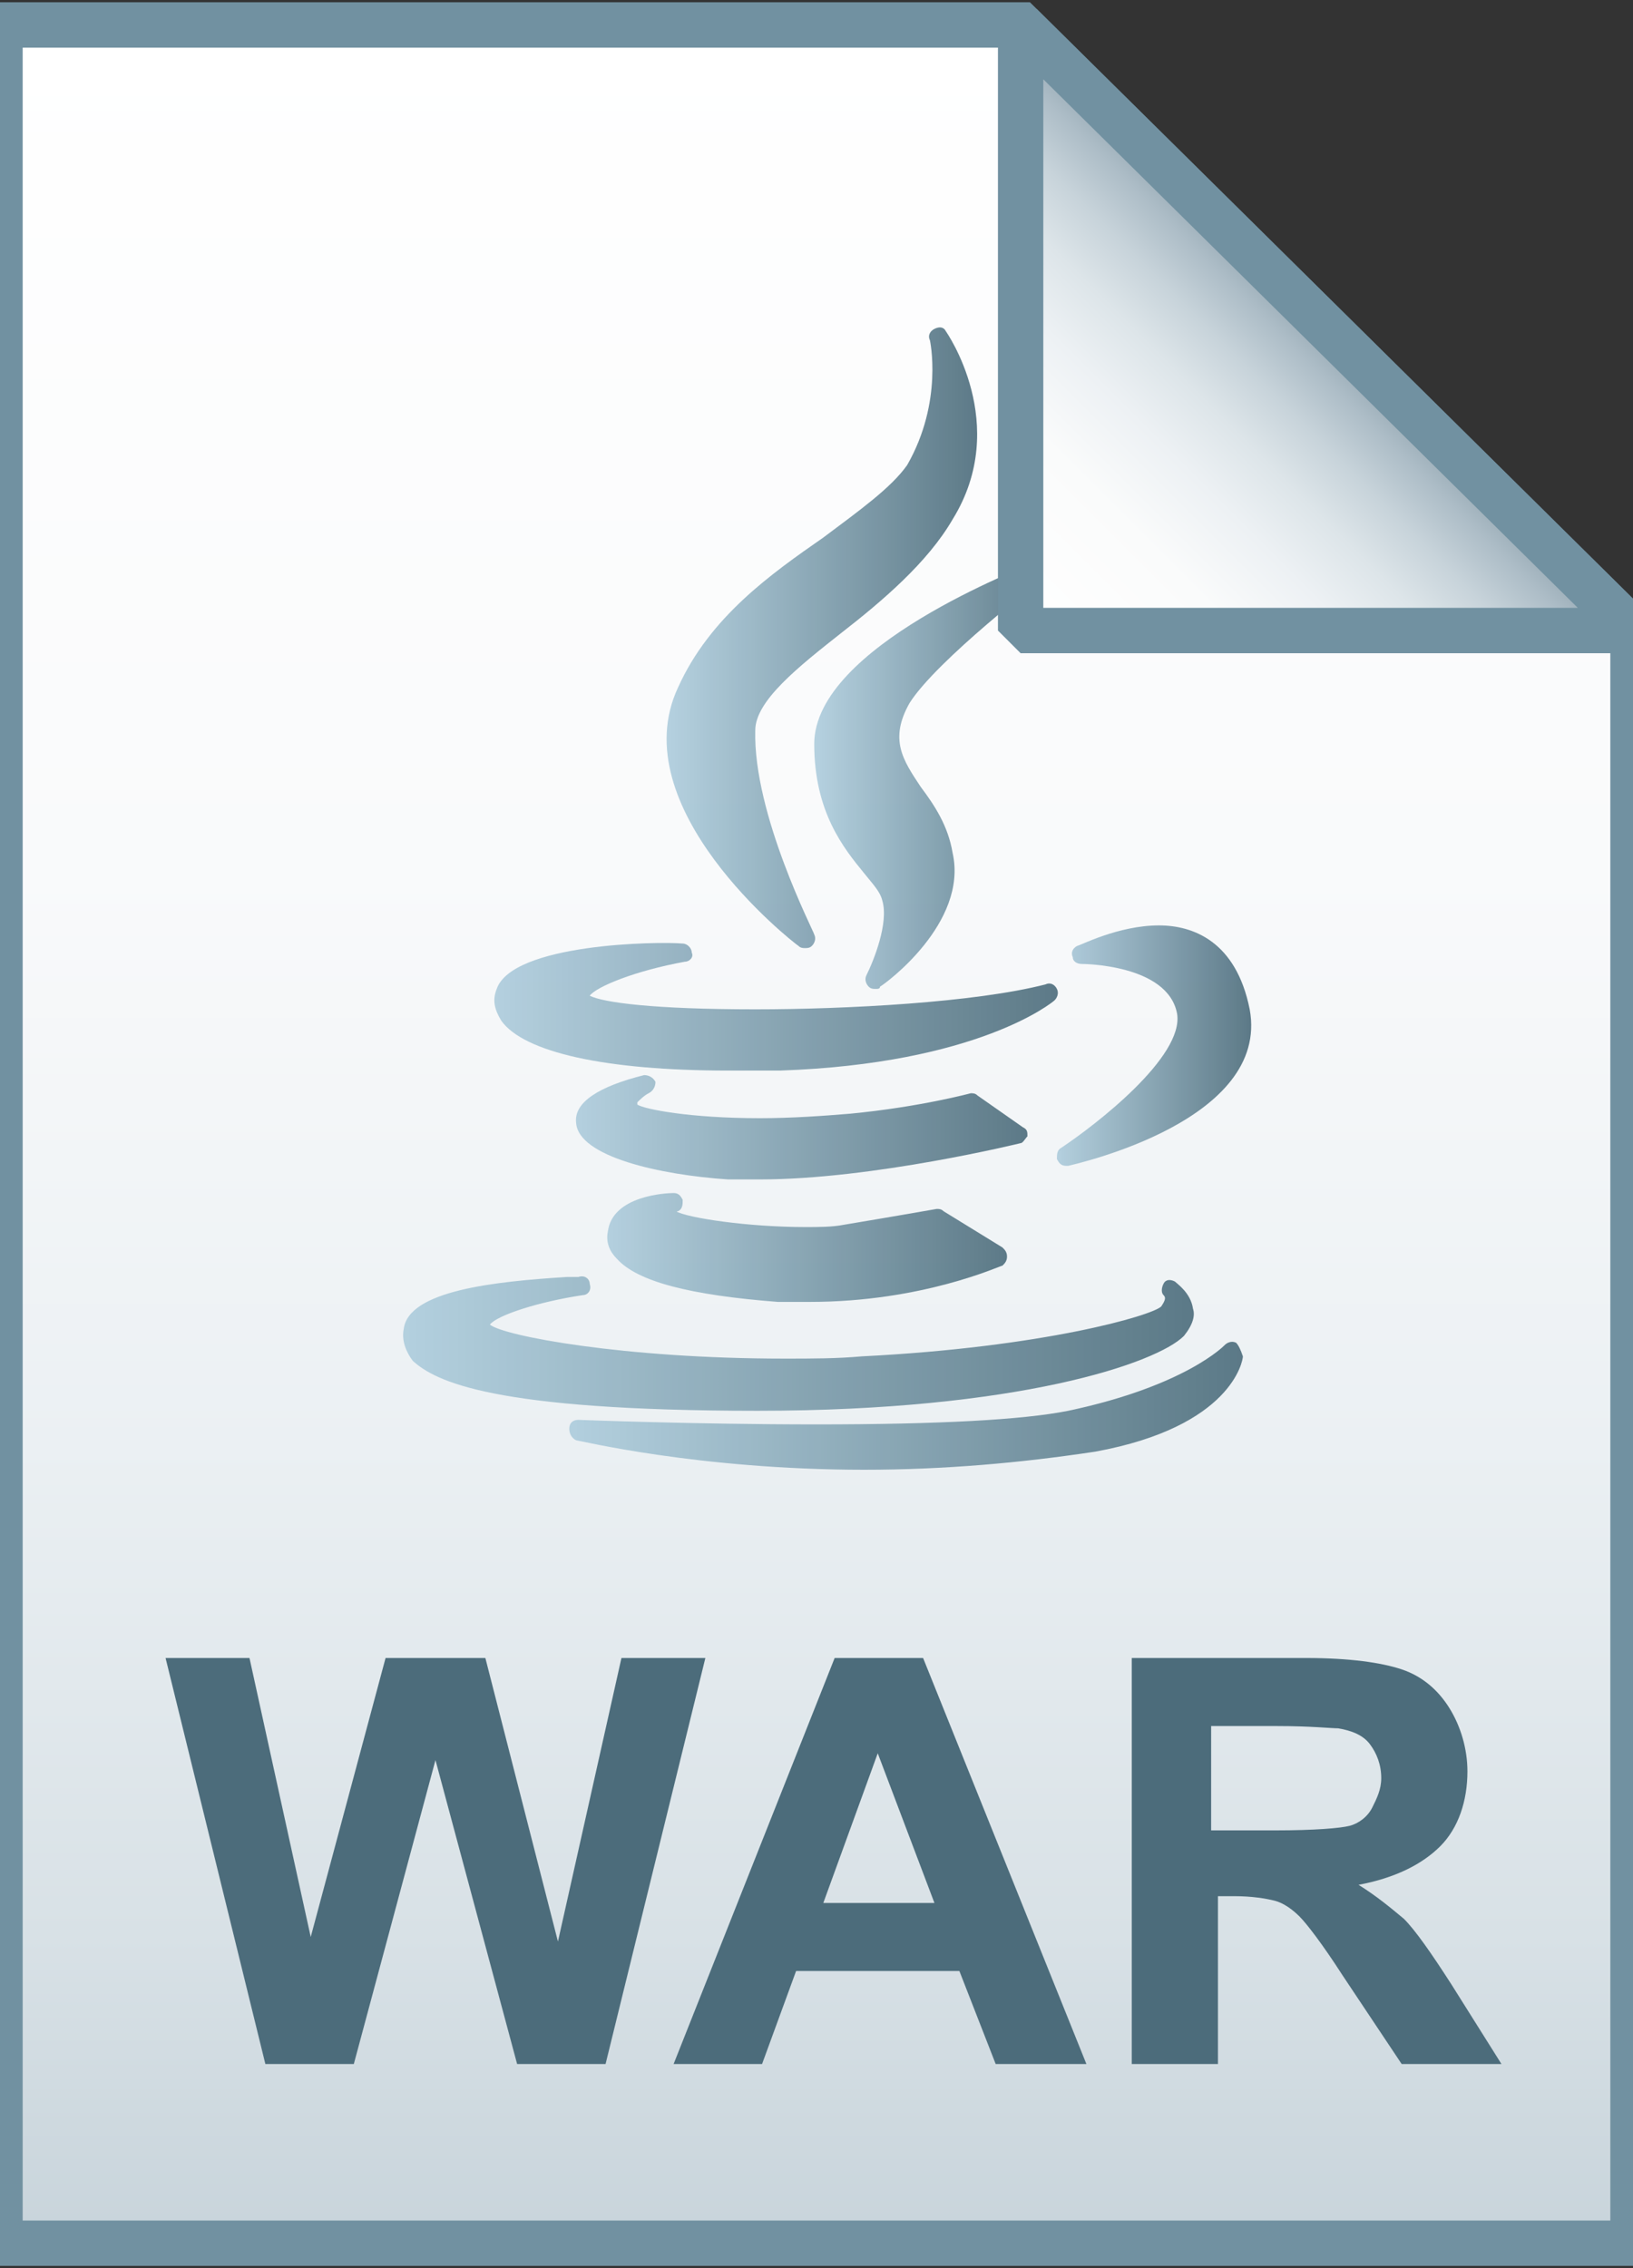 <?xml version="1.0" encoding="utf-8"?>
<svg version="1.1" id="Layer_1" xmlns="http://www.w3.org/2000/svg" xmlns:xlink="http://www.w3.org/1999/xlink" x="0px" y="0px"
	 viewBox="0 0 72 100" style="enable-background:new 0 0 72 100;" xml:space="preserve">
<rect x="0" y="0" width="72" height="100" fill="#333333" stroke="none"/>
<style type="text/css">
	.st0{fill:url(#SVGID_1_);}
	.st1{fill-opacity:0;stroke:#7191A1;stroke-width:2;}
	.st2{opacity:0.9;}
	.st3{fill:url(#XMLID_2_);}
	.st4{fill:url(#XMLID_3_);}
	.st5{fill:url(#XMLID_4_);}
	.st6{fill:url(#XMLID_5_);}
	.st7{fill:url(#XMLID_6_);}
	.st8{fill:url(#XMLID_16_);}
	.st9{fill:url(#XMLID_17_);}
	.st10{fill:url(#XMLID_18_);}
	.st11{enable-background:new    ;}
	.st12{fill:#4C6C7B;}
	.st13{fill:url(#SVGID_2_);}
	.st14{fill-opacity:0;stroke:#7191A1;stroke-width:2;stroke-linejoin:bevel;}
</style>
<g>
	
		<linearGradient id="SVGID_1_" gradientUnits="userSpaceOnUse" x1="36" y1="3.125" x2="36" y2="100.875" gradientTransform="matrix(1 0 0 -1 0 102)">
		<stop  offset="0" style="stop-color:#C8D4DB"/>
		<stop  offset="0.139" style="stop-color:#D8E1E6"/>
		<stop  offset="0.359" style="stop-color:#EBF0F3"/>
		<stop  offset="0.617" style="stop-color:#F9FAFB"/>
		<stop  offset="1" style="stop-color:#FFFFFF"/>
	</linearGradient>
	<path class="st0" d="M45,1.1l27,26.7v71.1H0V1.1H45z"/>
	<path class="st1" d="M45,1.1l27,26.7v71.1H0V1.1H45z"/>
</g>
<g id="XMLID_7_" class="st2">
	<linearGradient id="XMLID_2_" gradientUnits="userSpaceOnUse" x1="29.387" y1="28.043" x2="43.019" y2="28.043">
		<stop  offset="0" style="stop-color:#ADCCDC"/>
		<stop  offset="1" style="stop-color:#4C6C7B"/>
	</linearGradient>
	<path id="XMLID_8_" class="st3" d="M36.3,23.7c-2.3,1.6-5,3.5-6.4,6.6c-2.5,5.3,5,11.2,5.3,11.4c0.1,0.1,0.2,0.1,0.3,0.1
		c0.1,0,0.2,0,0.3-0.1c0.1-0.1,0.2-0.3,0.1-0.5c0-0.1-2.7-5.3-2.6-9c0-1.3,1.9-2.8,3.8-4.3c1.8-1.4,3.8-3.1,4.9-5
		c2.6-4.2-0.3-8.3-0.3-8.3c-0.1-0.2-0.3-0.2-0.5-0.1c-0.2,0.1-0.3,0.3-0.2,0.5c0,0,0.6,2.7-1,5.5C39.3,21.5,37.9,22.5,36.3,23.7z"/>
	<linearGradient id="XMLID_3_" gradientUnits="userSpaceOnUse" x1="35.979" y1="34.176" x2="46.207" y2="34.176">
		<stop  offset="0" style="stop-color:#ADCCDC"/>
		<stop  offset="1" style="stop-color:#4C6C7B"/>
	</linearGradient>
	<path id="XMLID_9_" class="st4" d="M46,25.5c0.2-0.1,0.2-0.3,0.1-0.5c-0.1-0.2-0.3-0.3-0.5-0.2c-0.4,0.2-9.7,3.7-9.7,8
		c0,3,1.3,4.6,2.2,5.7c0.4,0.5,0.7,0.8,0.8,1.2c0.3,1-0.4,2.7-0.7,3.3c-0.1,0.2,0,0.4,0.1,0.5c0.1,0.1,0.2,0.1,0.3,0.1
		c0.1,0,0.2,0,0.2-0.1c0.2-0.1,3.9-2.8,3.2-5.9c-0.2-1.2-0.8-2.1-1.4-2.9c-0.8-1.2-1.4-2.1-0.5-3.7C41.3,29.1,46,25.5,46,25.5z"/>
	<linearGradient id="XMLID_4_" gradientUnits="userSpaceOnUse" x1="21.821" y1="44.351" x2="46.715" y2="44.351">
		<stop  offset="0" style="stop-color:#ADCCDC"/>
		<stop  offset="1" style="stop-color:#4C6C7B"/>
	</linearGradient>
	<path id="XMLID_10_" class="st5" d="M21.9,43.6c-0.2,0.5-0.1,0.9,0.2,1.4c1,1.4,4.6,2.2,10,2.2c0,0,0,0,0,0c0.7,0,1.5,0,2.3,0
		c8.7-0.3,12-3,12.1-3.1c0.1-0.1,0.2-0.3,0.1-0.5c-0.1-0.2-0.3-0.3-0.5-0.2c-3.1,0.8-8.8,1.1-12.8,1.1c-4.5,0-6.7-0.3-7.3-0.6
		c0.3-0.4,2-1.1,4.2-1.5c0.2,0,0.4-0.2,0.3-0.4c0-0.2-0.2-0.4-0.4-0.4C29,41.5,22.6,41.6,21.9,43.6z"/>
	<linearGradient id="XMLID_5_" gradientUnits="userSpaceOnUse" x1="46.606" y1="46.149" x2="55.151" y2="46.149">
		<stop  offset="0" style="stop-color:#ADCCDC"/>
		<stop  offset="1" style="stop-color:#4C6C7B"/>
	</linearGradient>
	<path id="XMLID_11_" class="st6" d="M51.1,40.8c-1.8,0-3.5,0.9-3.6,0.9c-0.2,0.1-0.3,0.3-0.2,0.5c0,0.2,0.2,0.3,0.4,0.3
		c0,0,3.8,0,4.2,2.2c0.3,1.9-3.6,4.9-5.1,5.9c-0.2,0.1-0.2,0.3-0.2,0.5c0.1,0.2,0.2,0.3,0.4,0.3c0,0,0.1,0,0.1,0
		c0.4-0.1,8.9-2,8-6.9C54.5,41.5,52.6,40.8,51.1,40.8z"/>
	<linearGradient id="XMLID_6_" gradientUnits="userSpaceOnUse" x1="25.341" y1="49.675" x2="45.284" y2="49.675">
		<stop  offset="0" style="stop-color:#ADCCDC"/>
		<stop  offset="1" style="stop-color:#4C6C7B"/>
	</linearGradient>
	<path id="XMLID_12_" class="st7" d="M45.3,50.1c0-0.2,0-0.3-0.2-0.4l-2-1.4c-0.1-0.1-0.2-0.1-0.3-0.1c0,0-2.2,0.6-5.3,0.9
		c-1.2,0.1-2.6,0.2-4,0.2c-3.1,0-5.1-0.4-5.4-0.6c0-0.1,0-0.1,0-0.1c0.1-0.1,0.3-0.3,0.5-0.4c0.2-0.1,0.3-0.3,0.3-0.5
		c-0.1-0.2-0.3-0.3-0.5-0.3c-2,0.5-3.1,1.2-3,2.1c0.1,1.5,3.7,2.3,6.7,2.5c0.4,0,0.9,0,1.4,0c0,0,0,0,0,0c5,0,11.5-1.6,11.5-1.6
		C45.1,50.4,45.2,50.2,45.3,50.1z"/>
	<linearGradient id="XMLID_16_" gradientUnits="userSpaceOnUse" x1="26.776" y1="55.039" x2="44.496" y2="55.039">
		<stop  offset="0" style="stop-color:#ADCCDC"/>
		<stop  offset="1" style="stop-color:#4C6C7B"/>
	</linearGradient>
	<path id="XMLID_13_" class="st8" d="M29.9,53.4c0.2-0.1,0.2-0.3,0.2-0.5c-0.1-0.2-0.2-0.3-0.4-0.3c-0.3,0-2.7,0.1-2.9,1.7
		c-0.1,0.5,0.1,0.9,0.4,1.2c0.9,1,3.2,1.6,7.1,1.9c0.5,0,0.9,0,1.4,0c5,0,8.4-1.6,8.5-1.6c0.1-0.1,0.2-0.2,0.2-0.4
		c0-0.2-0.1-0.3-0.2-0.4l-2.6-1.6c-0.1-0.1-0.2-0.1-0.3-0.1c0,0-1.7,0.3-4.1,0.7c-0.5,0.1-1.1,0.1-1.7,0.1c-2.5,0-5.2-0.4-5.7-0.7
		C29.8,53.5,29.8,53.4,29.9,53.4z"/>
	<linearGradient id="XMLID_17_" gradientUnits="userSpaceOnUse" x1="17.847" y1="59.175" x2="52.664" y2="59.175">
		<stop  offset="0" style="stop-color:#ADCCDC"/>
		<stop  offset="1" style="stop-color:#4C6C7B"/>
	</linearGradient>
	<path id="XMLID_14_" class="st9" d="M33.4,62.2c11.5,0,17.6-2.1,18.8-3.3c0.4-0.5,0.5-0.9,0.4-1.2c-0.1-0.7-0.7-1.1-0.8-1.2
		c-0.2-0.1-0.4-0.1-0.5,0.1c-0.1,0.2-0.1,0.4,0,0.5c0.1,0.1,0.1,0.2-0.1,0.5C50.8,58,46,59.4,38,59.8c-1.1,0.1-2.2,0.1-3.4,0.1
		c-7.1,0-12.4-1-13-1.5c0.3-0.4,2.1-1,4.1-1.3c0.2,0,0.4-0.2,0.3-0.5c0-0.2-0.2-0.4-0.5-0.3c-0.1,0-0.2,0-0.5,0
		c-3.2,0.2-7,0.6-7.2,2.3c-0.1,0.5,0.1,1,0.4,1.4C19.2,60.9,21.7,62.2,33.4,62.2C33.4,62.2,33.4,62.2,33.4,62.2z"/>
	<linearGradient id="XMLID_18_" gradientUnits="userSpaceOnUse" x1="25.011" y1="61.909" x2="54.718" y2="61.909">
		<stop  offset="0" style="stop-color:#ADCCDC"/>
		<stop  offset="1" style="stop-color:#4C6C7B"/>
	</linearGradient>
	<path id="XMLID_15_" class="st10" d="M54.5,59.2c-0.2-0.1-0.4,0-0.5,0.1c0,0-1.7,1.8-6.9,2.9c-2,0.4-5.7,0.6-11.1,0.6
		c-5.4,0-10.5-0.2-10.5-0.2c-0.2,0-0.4,0.1-0.4,0.4c0,0.2,0.1,0.4,0.3,0.5c0.1,0,5.4,1.3,12.7,1.3c3.5,0,6.9-0.3,10.2-0.8
		c6-1.1,6.5-4,6.5-4.2C54.7,59.5,54.6,59.3,54.5,59.2z"/>
</g>
<g class="st11">
	<path class="st12" d="M11.7,91L7.3,73.1h3.7l2.7,12.3l3.3-12.3h4.4l3.2,12.5l2.8-12.5h3.7L26.7,91h-3.9l-3.6-13.4L15.6,91H11.7z"/>
	<path class="st12" d="M47.9,91h-4l-1.6-4.1h-7.2L33.6,91h-3.9l7.1-17.9h3.9L47.9,91z M41.2,83.9l-2.5-6.6l-2.4,6.6H41.2z"/>
	<path class="st12" d="M49.9,91V73.1h7.7c1.9,0,3.3,0.2,4.2,0.5c0.9,0.3,1.6,0.9,2.1,1.7s0.8,1.8,0.8,2.8c0,1.3-0.4,2.5-1.2,3.3
		s-2,1.4-3.6,1.7c0.8,0.5,1.4,1,2,1.5c0.5,0.5,1.2,1.5,2.1,2.9l2.2,3.5h-4.4l-2.6-3.9c-0.9-1.4-1.6-2.3-1.9-2.6s-0.7-0.6-1.1-0.7
		c-0.4-0.1-1-0.2-1.8-0.2h-0.7V91H49.9z M53.5,80.7h2.7c1.8,0,2.9-0.1,3.3-0.2c0.4-0.1,0.8-0.4,1-0.8s0.4-0.8,0.4-1.3
		c0-0.6-0.2-1.1-0.5-1.5c-0.3-0.4-0.8-0.6-1.4-0.7c-0.3,0-1.2-0.1-2.7-0.1h-2.9V80.7z"/>
</g>
<g>
	
		<linearGradient id="SVGID_2_" gradientUnits="userSpaceOnUse" x1="45.085" y1="74.131" x2="58.585" y2="87.631" gradientTransform="matrix(1 0 0 -1 0 102)">
		<stop  offset="0" style="stop-color:#FFFFFF"/>
		<stop  offset="0.35" style="stop-color:#FAFBFB"/>
		<stop  offset="0.532" style="stop-color:#EDF1F4"/>
		<stop  offset="0.675" style="stop-color:#DDE5E9"/>
		<stop  offset="0.799" style="stop-color:#C7D3DA"/>
		<stop  offset="0.908" style="stop-color:#ADBDC7"/>
		<stop  offset="1" style="stop-color:#92A5B0"/>
	</linearGradient>
	<path class="st13" d="M45,1.1l27,26.7H45V1.1z"/>
	<path class="st14" d="M45,1.1l27,26.7H45V1.1z"/>
</g>
</svg>

